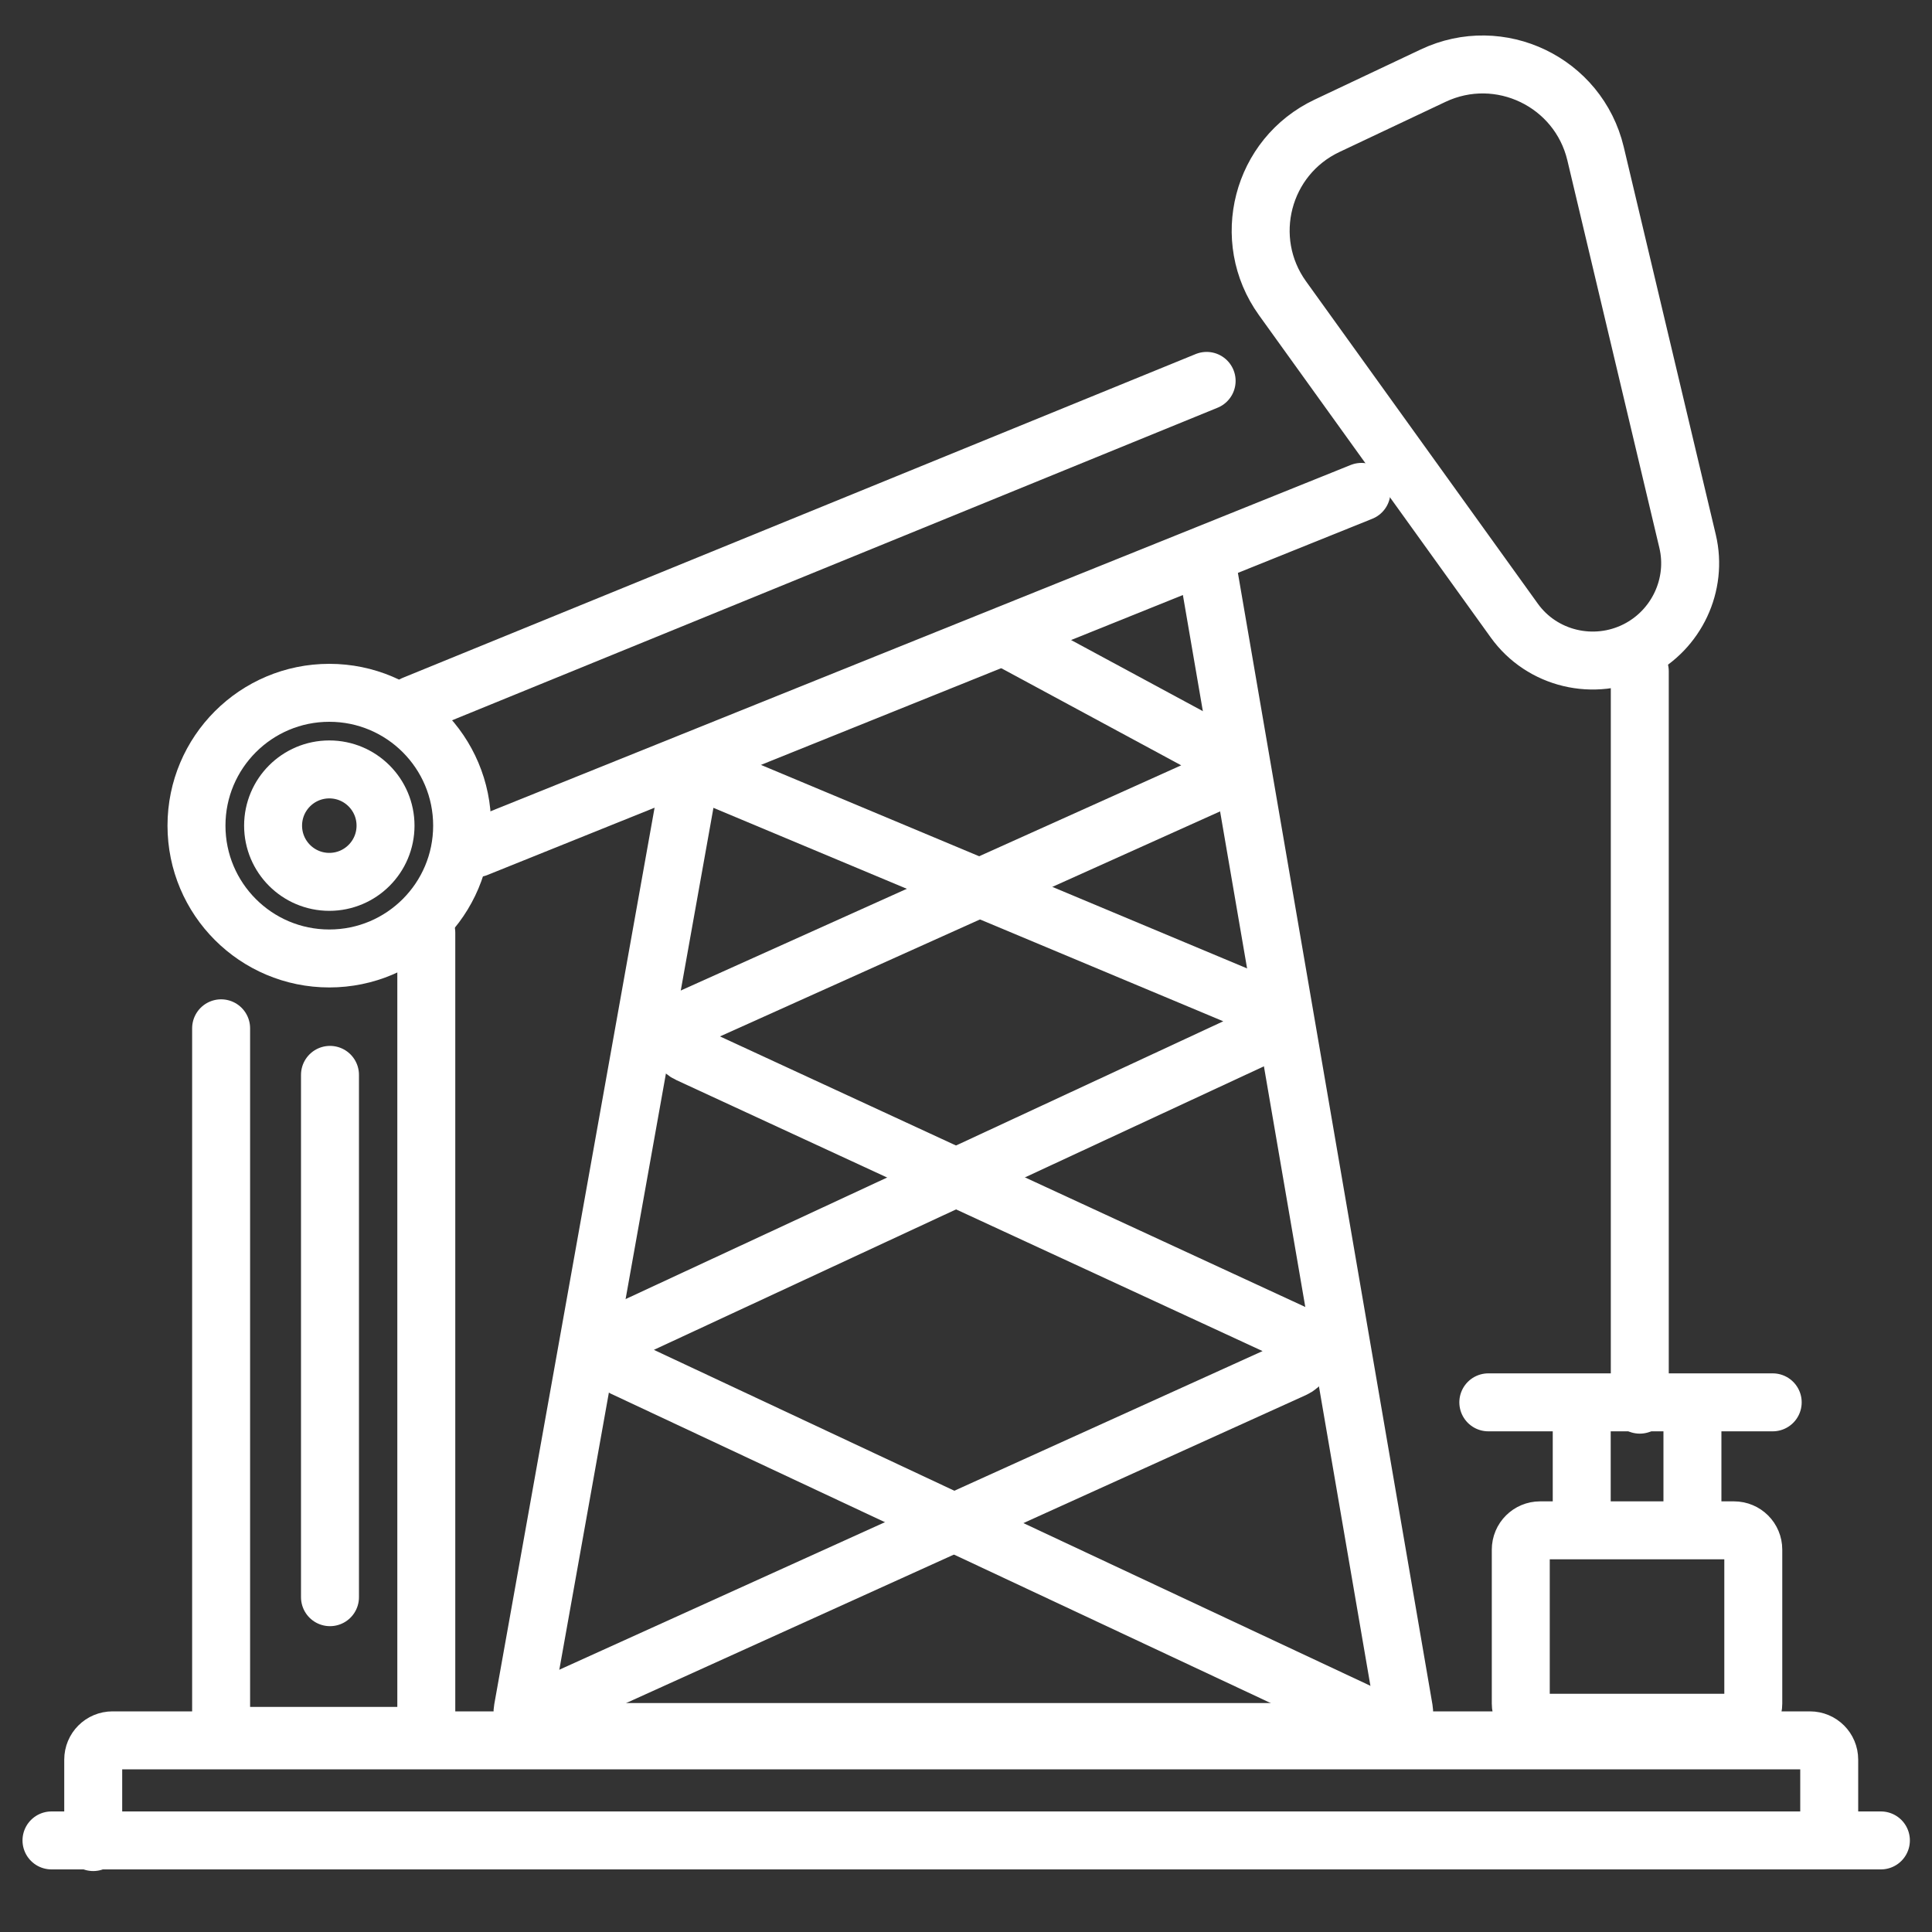 <svg width="20" height="20" viewBox="0 0 20 20" fill="none" xmlns="http://www.w3.org/2000/svg">
<rect x="0" y="0" width="20" height="20" fill="#333333" stroke="none"/>
<g clip-path="url(#clip0_3116_18134)">
<g clip-path="url(#clip1_3116_18134)">
<path d="M2.289 10.645V17.77C2.289 17.88 2.379 17.97 2.489 17.97H4.213C4.323 17.97 4.413 17.88 4.413 17.77V9.656" stroke="white" stroke-width="0.6" stroke-linecap="round"/>
<path d="M0.533 19.052H19.471" stroke="white" stroke-width="0.6" stroke-linecap="round"/>
<path d="M0.965 19.069V18.216C0.965 18.105 1.054 18.016 1.165 18.016H18.736C18.847 18.016 18.936 18.105 18.936 18.216V19.027" stroke="white" stroke-width="0.6" stroke-linecap="round"/>
<circle cx="3.409" cy="8.547" r="0.582" stroke="white" stroke-width="0.6" stroke-linecap="round"/>
<circle cx="3.409" cy="8.547" r="1.375" stroke="white" stroke-width="0.6" stroke-linecap="round"/>
<path d="M4.284 7.294L12.491 3.943" stroke="white" stroke-width="0.6" stroke-linecap="round"/>
<path d="M4.933 8.78L14.094 5.092" stroke="white" stroke-width="0.6" stroke-linecap="round"/>
<path d="M7.166 7.886L5.412 17.695C5.39 17.817 5.485 17.93 5.609 17.93H14.336C14.46 17.93 14.554 17.818 14.533 17.696L12.483 5.772" stroke="white" stroke-width="0.6" stroke-linecap="round"/>
<path d="M10.394 6.592L12.549 7.755C12.694 7.834 12.687 8.045 12.536 8.113L7.129 10.546C6.973 10.616 6.972 10.838 7.128 10.909L13.395 13.806C13.551 13.877 13.55 14.099 13.394 14.169L5.592 17.704" stroke="white" stroke-width="0.6" stroke-linecap="round"/>
<path d="M7.131 7.931L12.988 10.383C13.149 10.45 13.153 10.676 12.995 10.749L6.448 13.792C6.294 13.863 6.294 14.082 6.447 14.154L14.411 17.888" stroke="white" stroke-width="0.6" stroke-linecap="round"/>
<path d="M3.416 11.127V16.534" stroke="white" stroke-width="0.6" stroke-linecap="round"/>
<path d="M16.374 14.652V15.842M16.374 15.842H15.943C15.833 15.842 15.743 15.931 15.743 16.042V17.634C15.743 17.744 15.833 17.834 15.943 17.834H17.95C18.061 17.834 18.15 17.744 18.15 17.634V16.042C18.15 15.931 18.061 15.842 17.95 15.842H17.52M16.374 15.842H17.52M17.52 15.842V14.652" stroke="white" stroke-width="0.6" stroke-linecap="round"/>
<path d="M15.407 14.517H18.351" stroke="white" stroke-width="0.6" stroke-linecap="round"/>
<path d="M16.975 14.541V6.949" stroke="white" stroke-width="0.6" stroke-linecap="round"/>
<path d="M13.276 3.087L15.675 6.423C15.962 6.824 16.504 6.952 16.944 6.729C17.356 6.52 17.576 6.053 17.47 5.604L16.517 1.59C16.34 0.849 15.526 0.457 14.836 0.783L13.738 1.302C13.06 1.622 12.839 2.478 13.276 3.087Z" stroke="white" stroke-width="0.6" stroke-linecap="round"/>
</g>
</g>
<defs>
<clipPath id="clip0_3116_18134">
<rect width="20" height="20" fill="white"/>
</clipPath>
<clipPath id="clip1_3116_18134">
<rect width="20" height="20" fill="white"/>
</clipPath>
</defs>
</svg>
